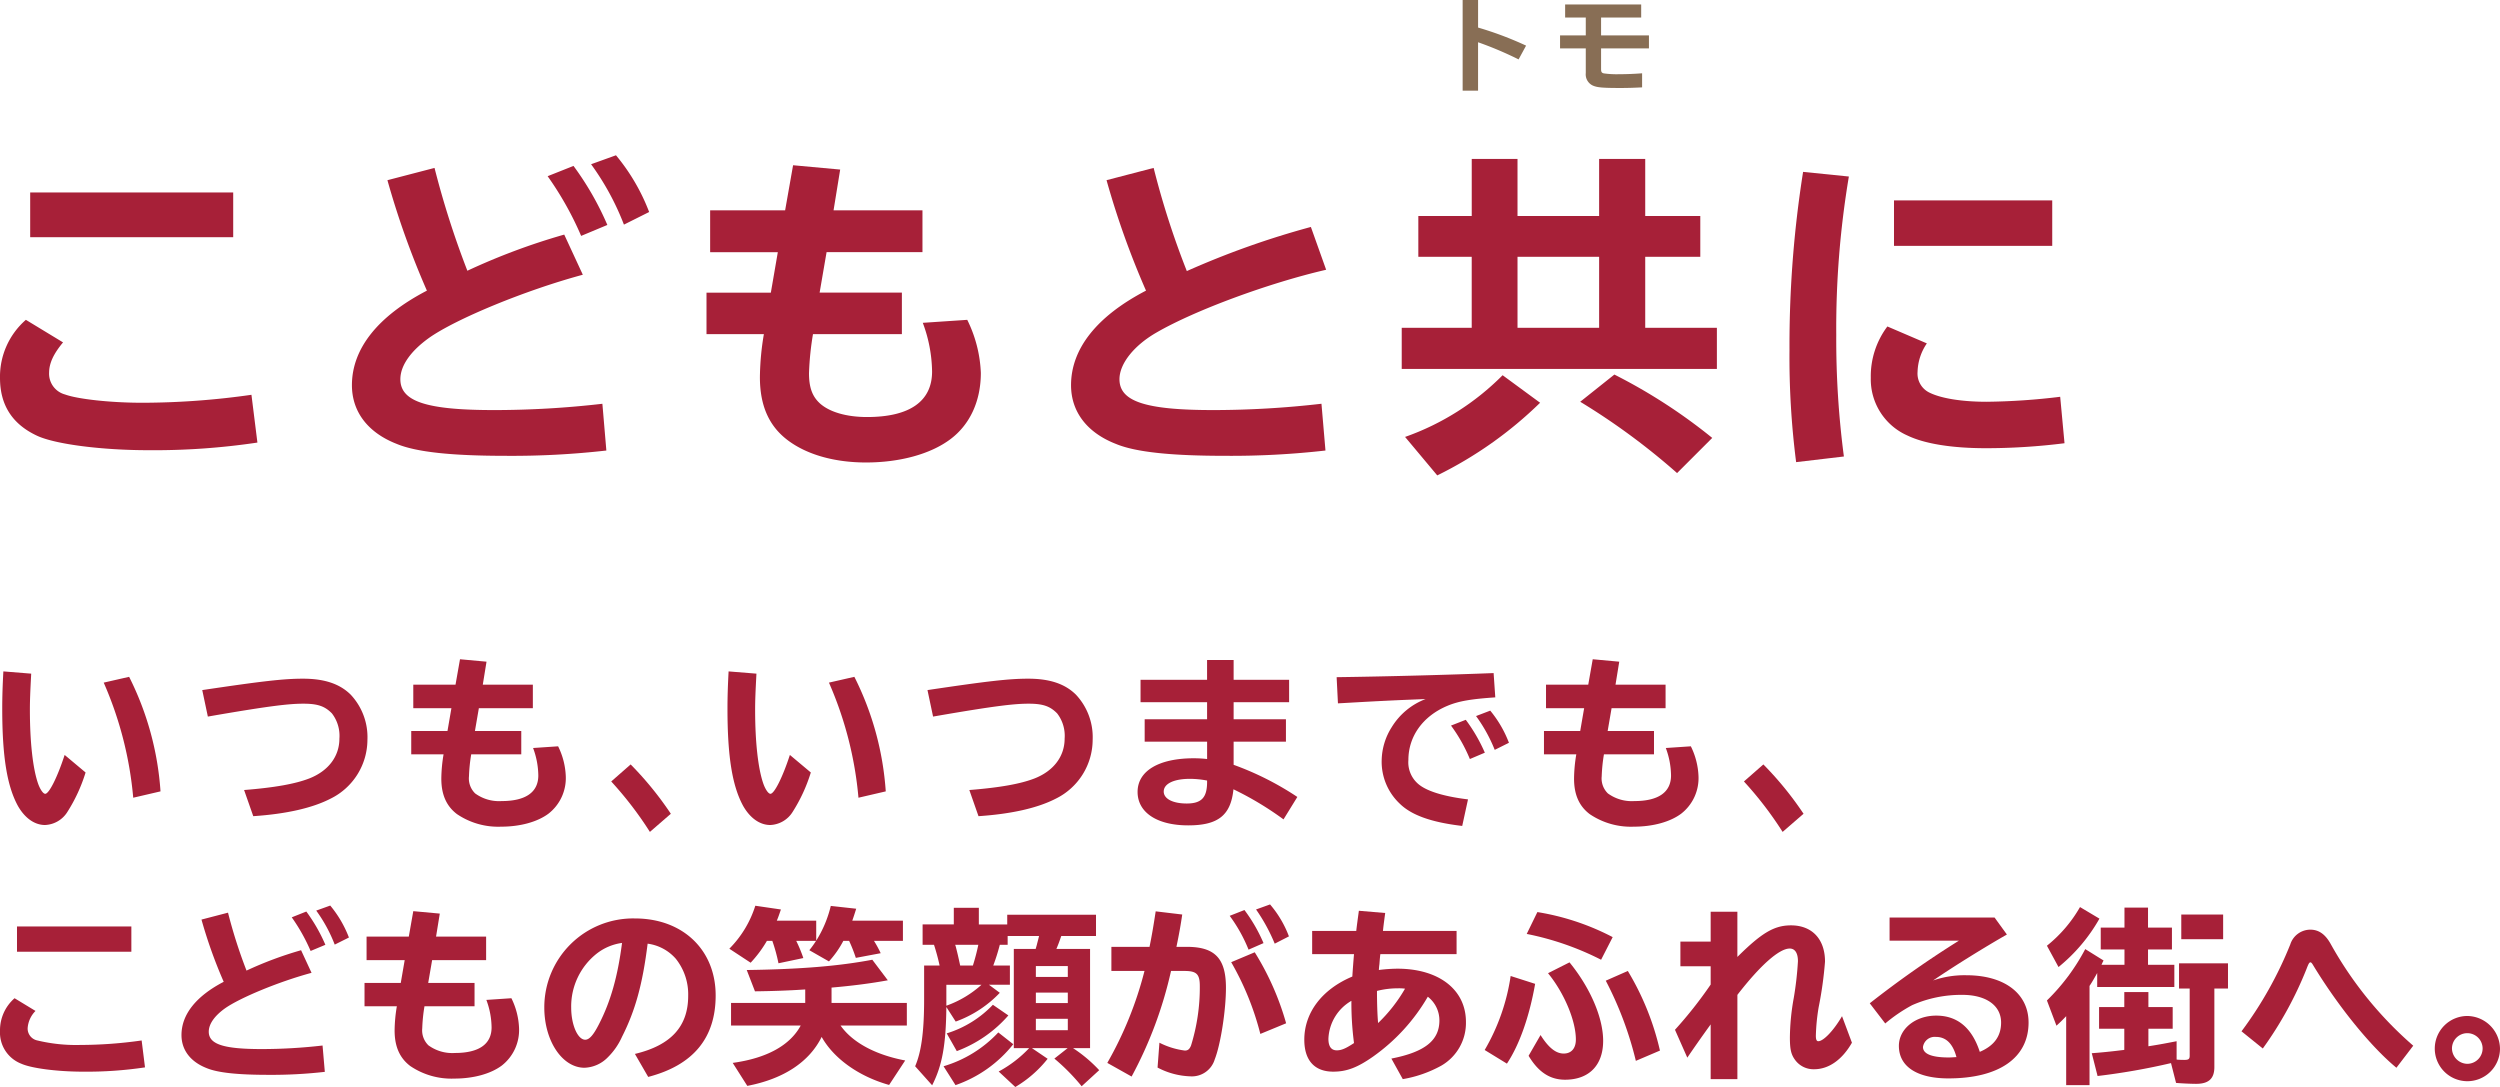 <svg id="sustainability_nanatomo03_headline" xmlns="http://www.w3.org/2000/svg" width="484.379" height="210.607" viewBox="0 0 484.379 210.607">
  <g id="sustainability_nanatomo04_headline" transform="translate(0)">
    <path id="パス_804" data-name="パス 804" d="M666.152,82.107v5.339a66.387,66.387,0,0,1,9.3,3.5L674,93.617a68.408,68.408,0,0,0-7.852-3.323v9.374h-2.987V82.107Z" transform="translate(-379.771 -82.107)" fill="#886e55"/>
    <path id="パス_805" data-name="パス 805" d="M692.41,82.73v2.531h-7.771v3.463h9.275v2.511h-9.275V95.23c0,.573.119.752.534.85a18.3,18.3,0,0,0,2.984.159c1.426,0,2.888-.059,4.431-.177V98.79c-1.6.078-2.709.119-4.253.119-3.382,0-4.43-.1-5.26-.455a2.383,2.383,0,0,1-1.4-2.433V91.235h-4.985V88.724h4.985V85.261h-4V82.73Z" transform="translate(-374.428 -81.861)" fill="#886e55"/>
    <path id="パス_806" data-name="パス 806" d="M509.918,157.293a135.334,135.334,0,0,1-21.08,1.479c-9.127,0-18-1.158-21.532-2.764-4.883-2.249-7.262-5.977-7.262-11.248a14.615,14.615,0,0,1,5.013-11.248l7.2,4.371c-1.864,2.249-2.7,4.049-2.7,5.913a4.168,4.168,0,0,0,3.085,4.177c2.443.9,8.805,1.607,14.975,1.607a150.635,150.635,0,0,0,21.146-1.543Zm-4.691-39.784H465.893v-8.678h39.335Z" transform="translate(-460.044 -71.545)" fill="#a72038"/>
    <path id="パス_807" data-name="パス 807" d="M558.212,160.874a161.815,161.815,0,0,1-19.347,1.028c-10.539,0-17.416-.706-21.274-2.313-5.592-2.185-8.675-6.235-8.675-11.376,0-7.069,5.013-13.367,14.525-18.317a162.878,162.878,0,0,1-7.648-21.4l9.126-2.377a171.967,171.967,0,0,0,6.364,19.923,125.674,125.674,0,0,1,18.767-7.005l3.6,7.777c-11.184,3.021-24.553,8.548-29.758,12.212-3.6,2.571-5.592,5.4-5.592,8.034,0,4.307,5.014,5.977,18.189,5.977a183.446,183.446,0,0,0,20.953-1.221Zm-4.885-41.584a62.481,62.481,0,0,0-6.492-11.569l5.013-1.991a57.387,57.387,0,0,1,6.556,11.439Zm8.29-2.185a50.954,50.954,0,0,0-6.363-11.7l4.822-1.736a38.756,38.756,0,0,1,6.426,10.991Z" transform="translate(-440.729 -73.584)" fill="#a72038"/>
    <path id="パス_808" data-name="パス 808" d="M584.057,105.891l-1.285,7.905H600v8.1H581.422l-1.349,7.841h15.939v8.035H578.788a56.8,56.8,0,0,0-.772,7.583c0,2.764.643,4.5,2.121,5.85,1.864,1.67,5.141,2.634,9.126,2.634,8.227,0,12.6-3.021,12.6-8.805a27.793,27.793,0,0,0-1.8-9.448l8.613-.579a25.323,25.323,0,0,1,2.634,10.284c0,5.464-2.121,10.027-5.913,12.854-3.856,2.892-9.833,4.5-16.324,4.5-6.171,0-11.5-1.543-15.169-4.306s-5.4-6.749-5.4-12.212a52.313,52.313,0,0,1,.77-8.354H558.157v-8.035h12.467l1.351-7.841H558.863v-8.1H573.39l1.542-8.742Z" transform="translate(-421.271 -73.039)" fill="#a72038"/>
    <path id="パス_809" data-name="パス 809" d="M658.076,160.182a161.787,161.787,0,0,1-19.344,1.028c-10.542,0-17.419-.707-21.274-2.313-5.592-2.185-8.677-6.235-8.677-11.376,0-7.071,5.013-13.367,14.524-18.318a162.683,162.683,0,0,1-7.647-21.4l9.126-2.377a161.989,161.989,0,0,0,6.428,19.988,164.883,164.883,0,0,1,24.038-8.548l2.956,8.292c-11.12,2.57-25.388,7.841-32.843,12.148-4.371,2.506-7.2,6.041-7.2,9.062,0,4.307,5.012,5.977,18.188,5.977A183.426,183.426,0,0,0,657.3,151.12Z" transform="translate(-401.264 -72.893)" fill="#a72038"/>
    <path id="パス_810" data-name="パス 810" d="M668.266,104.179h8.869v11.056h15.812V104.179h8.932v11.056h10.67v7.905h-10.67v13.754h13.884v7.969H654.7v-7.969h13.561V123.14H657.918v-7.905h10.348Zm-12.918,53.86a50.07,50.07,0,0,0,18.9-11.955l7.262,5.334a77.181,77.181,0,0,1-19.925,14.076Zm21.787-21.146h15.812V123.14H677.135Zm30.915,28.151a131.233,131.233,0,0,0-18.767-13.818l6.619-5.271a106,106,0,0,1,18.961,12.276Z" transform="translate(-383.114 -73.384)" fill="#a72038"/>
    <path id="パス_811" data-name="パス 811" d="M709.838,162.214a159.773,159.773,0,0,1-1.286-21.725,214.653,214.653,0,0,1,2.635-34.513l8.869.9a177.553,177.553,0,0,0-2.443,30.721,173.33,173.33,0,0,0,1.479,23.524Zm52-3.664a121.728,121.728,0,0,1-15.3.964c-6.364,0-11.763-.834-15.1-2.443a11.9,11.9,0,0,1-7.135-11.182,16.074,16.074,0,0,1,3.215-9.962l7.648,3.279a10.213,10.213,0,0,0-1.8,5.525,4.1,4.1,0,0,0,2.38,4.05c2.249,1.092,6.234,1.736,10.99,1.736A126.377,126.377,0,0,0,761,149.552Zm-2.379-38.241H728.8V111.5h30.658Z" transform="translate(-361.835 -72.674)" fill="#a72038"/>
  </g>
  <g id="グループ_145" data-name="グループ 145" transform="translate(-458.576 -51.162)">
    <path id="パス_812" data-name="パス 812" d="M475.021,200.09a31.391,31.391,0,0,1-3.548,7.676,5.359,5.359,0,0,1-4.309,2.5c-2.028,0-3.91-1.34-5.251-3.693-2.1-3.837-3.04-9.523-3.04-18.862,0-2.282.072-4.49.218-7.206l5.394.435c-.181,3.44-.254,5.141-.254,6.987,0,6.336.581,11.44,1.595,14.339.4,1.121.977,1.954,1.374,1.954.762,0,2.39-3.294,3.766-7.531Zm9.231,4.889a70.916,70.916,0,0,0-5.719-22.3l4.924-1.123a57.985,57.985,0,0,1,6.081,22.194Z" transform="translate(0.137 0.742)" fill="#a72038"/>
    <path id="パス_813" data-name="パス 813" d="M485.413,183.68c11.658-1.738,15.786-2.209,19.513-2.209,4.128,0,7.1.978,9.232,3.078a12.032,12.032,0,0,1,3.259,8.762,12.76,12.76,0,0,1-7.133,11.4c-3.512,1.811-8.543,2.968-14.987,3.4l-1.776-5.068c5.975-.472,9.957-1.2,12.636-2.244,3.693-1.45,5.829-4.272,5.829-7.714a7.091,7.091,0,0,0-1.448-4.886c-1.375-1.413-2.787-1.884-5.54-1.884-2.932,0-6.879.507-16.834,2.208l-1.666.291Z" transform="translate(12.349 1.187)" fill="#a72038"/>
    <path id="パス_814" data-name="パス 814" d="M527.732,179.364l-.723,4.453h9.7v4.561H526.247l-.759,4.415h8.978v4.526h-9.7a32.133,32.133,0,0,0-.434,4.272,4.045,4.045,0,0,0,1.194,3.294,7.841,7.841,0,0,0,5.141,1.485c4.634,0,7.1-1.7,7.1-4.96a15.655,15.655,0,0,0-1.013-5.322l4.85-.327a14.268,14.268,0,0,1,1.485,5.794,8.735,8.735,0,0,1-3.332,7.241c-2.171,1.63-5.54,2.535-9.195,2.535a14.224,14.224,0,0,1-8.545-2.427c-2.065-1.557-3.042-3.8-3.042-6.879a29.4,29.4,0,0,1,.435-4.706h-6.264v-4.526h7.023l.761-4.415h-7.387v-4.561h8.184l.867-4.925Z" transform="translate(25.108)" fill="#a72038"/>
    <path id="パス_815" data-name="パス 815" d="M547.176,205.922a69.675,69.675,0,0,0-7.495-9.774l3.766-3.3a64.656,64.656,0,0,1,7.784,9.558Z" transform="translate(37.32 6.424)" fill="#a72038"/>
    <path id="パス_816" data-name="パス 816" d="M571.256,200.09a31.386,31.386,0,0,1-3.548,7.676,5.359,5.359,0,0,1-4.309,2.5c-2.028,0-3.91-1.34-5.251-3.693-2.1-3.837-3.04-9.523-3.04-18.862,0-2.282.072-4.49.218-7.206l5.394.435c-.181,3.44-.254,5.141-.254,6.987,0,6.336.581,11.44,1.594,14.339.4,1.121.977,1.954,1.374,1.954.762,0,2.39-3.294,3.766-7.531Zm9.231,4.889a70.919,70.919,0,0,0-5.719-22.3l4.924-1.123a57.983,57.983,0,0,1,6.082,22.194Z" transform="translate(44.418 0.742)" fill="#a72038"/>
    <path id="パス_817" data-name="パス 817" d="M581.647,183.68c11.658-1.738,15.786-2.209,19.513-2.209,4.128,0,7.1.978,9.232,3.078a12.032,12.032,0,0,1,3.259,8.762,12.76,12.76,0,0,1-7.133,11.4c-3.512,1.811-8.543,2.968-14.987,3.4l-1.776-5.068c5.975-.472,9.957-1.2,12.636-2.244,3.693-1.45,5.829-4.272,5.829-7.714a7.091,7.091,0,0,0-1.449-4.886c-1.375-1.413-2.787-1.884-5.54-1.884-2.932,0-6.879.507-16.834,2.208l-1.666.291Z" transform="translate(56.63 1.187)" fill="#a72038"/>
    <path id="パス_818" data-name="パス 818" d="M628.135,178.992v3.837h10.752v4.345H628.135v3.3h10.136v4.344H628.135V199.3a57.362,57.362,0,0,1,12.345,6.228l-2.679,4.345a61.61,61.61,0,0,0-9.7-5.83c-.508,5.035-2.97,6.99-8.762,6.99-6.046,0-9.812-2.5-9.812-6.482,0-4.055,4.091-6.518,10.9-6.518a23.048,23.048,0,0,1,2.57.146v-3.367H610.9V190.47h12.093v-3.3H610.1v-4.345h12.89v-3.837Zm-5.359,23.317a17.951,17.951,0,0,0-3.113-.291c-3.114,0-5.07.942-5.07,2.462,0,1.412,1.774,2.317,4.454,2.317,2.824,0,3.91-1.121,3.947-4.018v-.435Z" transform="translate(69.458 0.046)" fill="#a72038"/>
    <path id="パス_819" data-name="パス 819" d="M635.939,181.522c10.463-.145,22.2-.469,30.415-.794l.324,4.706c-4.743.326-7.133.724-9.341,1.665-4.706,1.993-7.495,5.9-7.495,10.465a5.519,5.519,0,0,0,2.209,4.887c1.7,1.267,4.887,2.208,9.341,2.749l-1.121,5.143c-5.9-.688-9.812-2.062-12.094-4.307a11.162,11.162,0,0,1-3.51-8.438,12.353,12.353,0,0,1,1.955-6.407,13.191,13.191,0,0,1,6.552-5.43c-5.538.218-8.073.326-15.64.759l-1.34.074Zm25.815,15.86A30.634,30.634,0,0,0,658.1,190.9l2.86-1.12a31.984,31.984,0,0,1,3.694,6.371Zm4.816-1.776a29.717,29.717,0,0,0-3.62-6.552l2.751-1.05a22.008,22.008,0,0,1,3.621,6.228Z" transform="translate(81.612 0.845)" fill="#a72038"/>
    <path id="パス_820" data-name="パス 820" d="M678.037,179.364l-.723,4.453h9.7v4.561H676.552l-.759,4.415h8.978v4.526h-9.7a32.13,32.13,0,0,0-.434,4.272,4.045,4.045,0,0,0,1.194,3.294,7.841,7.841,0,0,0,5.141,1.485c4.635,0,7.1-1.7,7.1-4.96a15.655,15.655,0,0,0-1.013-5.322l4.85-.327a14.266,14.266,0,0,1,1.485,5.794,8.735,8.735,0,0,1-3.332,7.241c-2.171,1.63-5.54,2.535-9.195,2.535a14.225,14.225,0,0,1-8.545-2.427c-2.065-1.557-3.041-3.8-3.041-6.879a29.4,29.4,0,0,1,.435-4.706h-6.264v-4.526h7.023l.761-4.415h-7.387v-4.561h8.184l.867-4.925Z" transform="translate(94.27)" fill="#a72038"/>
    <path id="パス_821" data-name="パス 821" d="M697.48,205.922a69.661,69.661,0,0,0-7.495-9.774l3.766-3.3a64.648,64.648,0,0,1,7.784,9.558Z" transform="translate(106.481 6.424)" fill="#a72038"/>
    <path id="パス_822" data-name="パス 822" d="M486.671,245.075a76.251,76.251,0,0,1-11.875.834c-5.141,0-10.138-.653-12.129-1.558a6.467,6.467,0,0,1-4.09-6.336,8.235,8.235,0,0,1,2.822-6.337l4.056,2.463a5.242,5.242,0,0,0-1.521,3.331,2.349,2.349,0,0,0,1.738,2.354,32.043,32.043,0,0,0,8.435.905,85,85,0,0,0,11.913-.869Zm-2.644-22.41H461.869v-4.889h22.158Z" transform="translate(0 12.892)" fill="#a72038"/>
    <path id="パス_823" data-name="パス 823" d="M510.429,247.221a91.074,91.074,0,0,1-10.9.58c-5.938,0-9.812-.4-11.983-1.3-3.151-1.232-4.889-3.513-4.889-6.41,0-3.983,2.825-7.53,8.181-10.317a91.922,91.922,0,0,1-4.307-12.056l5.141-1.339a96.7,96.7,0,0,0,3.585,11.223,70.9,70.9,0,0,1,10.571-3.947l2.028,4.38c-6.3,1.7-13.83,4.816-16.764,6.88-2.027,1.447-3.15,3.04-3.15,4.525,0,2.427,2.825,3.367,10.247,3.367a103.482,103.482,0,0,0,11.8-.688ZM507.677,223.8a35.215,35.215,0,0,0-3.656-6.518l2.822-1.123a32.317,32.317,0,0,1,3.694,6.445Zm4.67-1.232a28.681,28.681,0,0,0-3.583-6.59l2.714-.977a21.825,21.825,0,0,1,3.621,6.192Z" transform="translate(11.082 11.614)" fill="#a72038"/>
    <path id="パス_824" data-name="パス 824" d="M521.531,216.215l-.723,4.453h9.7v4.561H520.046l-.759,4.415h8.978v4.526h-9.7a32.125,32.125,0,0,0-.434,4.272,4.045,4.045,0,0,0,1.194,3.294,7.841,7.841,0,0,0,5.141,1.485c4.634,0,7.1-1.7,7.1-4.96a15.655,15.655,0,0,0-1.013-5.322l4.851-.327a14.269,14.269,0,0,1,1.485,5.794,8.735,8.735,0,0,1-3.332,7.241c-2.171,1.63-5.54,2.535-9.194,2.535a14.225,14.225,0,0,1-8.545-2.427c-2.065-1.557-3.041-3.8-3.041-6.879a29.405,29.405,0,0,1,.435-4.706h-6.264v-4.526h7.023l.761-4.415h-7.387v-4.561h8.184l.867-4.925Z" transform="translate(22.255 11.957)" fill="#a72038"/>
    <path id="パス_825" data-name="パス 825" d="M548.359,242.959c6.988-1.666,10.32-5.324,10.32-11.261a11.041,11.041,0,0,0-2.389-7.168,8.794,8.794,0,0,0-5.468-2.933c-.977,7.857-2.39,12.962-4.959,18.031a13.11,13.11,0,0,1-2.825,4.055,6.614,6.614,0,0,1-4.452,1.955c-4.309,0-7.784-5.214-7.784-11.659a17.215,17.215,0,0,1,17.557-17.269c9.269,0,15.643,6.081,15.643,14.917q0,12.381-13.071,15.786Zm-7.347-19.478a13.053,13.053,0,0,0-5,10.5c0,3.367,1.269,6.227,2.717,6.227.794,0,1.593-.905,2.643-2.968,2.281-4.417,3.658-9.3,4.49-15.786a10.167,10.167,0,0,0-4.852,2.028" transform="translate(33.234 12.402)" fill="#a72038"/>
    <path id="パス_826" data-name="パス 826" d="M583.379,221.831a21.231,21.231,0,0,1,1.3,2.389l-4.816.905a29.57,29.57,0,0,0-1.3-3.294h-1.123a18.753,18.753,0,0,1-2.787,3.982l-3.8-2.173a17.876,17.876,0,0,0,1.3-1.809h-3.837a27.249,27.249,0,0,1,1.375,3.329l-4.815,1.013a32.545,32.545,0,0,0-1.194-4.342h-1.05a23.089,23.089,0,0,1-3.15,4.234l-4.128-2.714a20.514,20.514,0,0,0,5.032-8.327l4.962.724c-.4,1.158-.545,1.593-.8,2.171h7.639v3.874a22.584,22.584,0,0,0,2.824-6.733l4.924.542c-.361,1.159-.507,1.594-.761,2.317h9.812v3.912Zm2.932,27.914c-5.829-1.63-10.716-5.1-13.07-9.305-2.39,4.852-7.387,8.146-14.409,9.487l-2.825-4.453c6.59-.905,11.115-3.4,13.178-7.241h-13.5V233.85h14.374v-2.606c-3.223.218-6.59.327-9.739.362l-1.593-4.128c10.427-.145,17.814-.761,24.33-1.99l3,3.982c-3.329.616-7.095,1.086-10.9,1.412v2.969h14.59v4.382H576.9c2.317,3.294,6.769,5.684,12.527,6.771Z" transform="translate(44.532 11.626)" fill="#a72038"/>
    <path id="パス_827" data-name="パス 827" d="M613.9,223.263v19.226h-3.3a27.2,27.2,0,0,1,5.07,4.271l-3.4,3.113a39.262,39.262,0,0,0-5.286-5.357l2.572-2.027h-6.917l3.041,2.063a22.7,22.7,0,0,1-6.264,5.467l-3.221-3a23.3,23.3,0,0,0,5.9-4.525h-2.968V223.263h4.236l.218-.761c.145-.616.218-.8.435-1.738h-6.083v1.7h-1.52a38.131,38.131,0,0,1-1.267,4.018h3.222v3.728h-4.056l2.1,1.558a22.163,22.163,0,0,1-8.545,5.575l-1.811-2.824c-.073,7.35-.8,11.332-2.751,15.169L580.01,246c1.2-2.787,1.739-6.7,1.739-12.962v-6.553h3a40.8,40.8,0,0,0-1.086-4.018h-2.208v-3.948H587.5V215.3h4.851v3.223h5.5v-1.882h17.2v4.128h-6.734c-.361,1.05-.542,1.557-.942,2.5ZM585.513,246a23.756,23.756,0,0,0,10.608-6.553l2.9,2.281a24.536,24.536,0,0,1-11.188,7.929Zm.543-11.731a20.289,20.289,0,0,0,6.807-4.056h-6.807v4.056Zm.073,5.359a20.793,20.793,0,0,0,8.942-5.54l3,2.063a24.718,24.718,0,0,1-9.992,6.915Zm1.738-16.872.036.143c.253.978.47,1.885.832,3.586H591.2a41,41,0,0,0,1.05-4.018h-4.489Zm15.532,5.937h6.191v-2.1H603.4Zm0,5.07h6.191v-2.028H603.4Zm0,5.249h6.191V236.8H603.4Z" transform="translate(55.877 11.751)" fill="#a72038"/>
    <path id="パス_828" data-name="パス 828" d="M613.69,223.069c.47-2.282.8-4.307,1.194-6.879l5.143.615c-.292,1.992-.581,3.658-1.123,6.264h2.027c5.43,0,7.566,2.244,7.566,7.93,0,4.415-1.048,11.042-2.171,13.865a4.624,4.624,0,0,1-4.744,3.294,14.554,14.554,0,0,1-6.336-1.7l.362-4.814a15.1,15.1,0,0,0,4.924,1.521c.58,0,.905-.254,1.2-.978a37.948,37.948,0,0,0,1.7-11.513c0-2.317-.615-2.933-2.97-2.933h-2.606a79.483,79.483,0,0,1-7.638,20.457l-4.708-2.643a71.32,71.32,0,0,0,7.206-17.814H606.3v-4.67Zm19.188.543a29.529,29.529,0,0,0-3.656-6.553l2.86-1.123a30.687,30.687,0,0,1,3.694,6.409Zm2.282,16.329a54.739,54.739,0,0,0-5.648-13.9l4.561-1.919a53.256,53.256,0,0,1,6.083,13.757Zm2.787-17.488a34.157,34.157,0,0,0-3.62-6.625l2.714-.978a20.615,20.615,0,0,1,3.658,6.191Z" transform="translate(67.609 11.546)" fill="#a72038"/>
    <path id="パス_829" data-name="パス 829" d="M641.714,219.6c.073-.724.326-2.571.507-3.91l5.1.434-.035.254c-.327,2.425-.327,2.57-.4,3.223h14.266v4.488H646.385l-.037.254-.073.759-.072.942c-.073.543-.073.651-.109,1.121a30.139,30.139,0,0,1,3.585-.253c8.037,0,13.287,4.055,13.287,10.319a9.543,9.543,0,0,1-4.779,8.472,23.485,23.485,0,0,1-7.458,2.608l-2.209-3.983c6.482-1.267,9.305-3.512,9.305-7.385a5.8,5.8,0,0,0-2.246-4.6,36.846,36.846,0,0,1-10.534,11.55c-3.078,2.173-5.178,2.97-7.785,2.97-3.62,0-5.611-2.173-5.611-6.192,0-5.248,3.439-9.774,9.305-12.236.072-1.158.181-2.643.324-4.345h-8.108V219.6Zm-5.394,20.889c0,1.485.542,2.244,1.628,2.244.905,0,1.739-.361,3.331-1.411a60.266,60.266,0,0,1-.505-8.183,8.89,8.89,0,0,0-4.453,7.349m13.5-9.774a16.467,16.467,0,0,0-4.091.507c0,2.317.073,4.671.218,6.226a29.925,29.925,0,0,0,5.214-6.66,8.709,8.709,0,0,0-1.34-.073" transform="translate(79.638 11.934)" fill="#a72038"/>
    <path id="パス_830" data-name="パス 830" d="M655.584,242.588a39.858,39.858,0,0,0,5.033-14.339l4.743,1.52c-1.123,6.372-3.042,11.8-5.467,15.46ZM678.14,225.1a55.459,55.459,0,0,0-14.41-5l2.065-4.236a47.908,47.908,0,0,1,14.59,4.852Zm-11.731,14.59c1.557,2.463,2.969,3.585,4.49,3.585,1.483,0,2.352-1.013,2.352-2.714,0-3.658-2.279-9.051-5.394-12.854l4.163-2.1c4.018,4.925,6.517,10.716,6.517,15.207,0,4.743-2.751,7.53-7.384,7.53-2.933,0-5.178-1.485-7.061-4.635Zm18.465,5a67.612,67.612,0,0,0-5.829-15.532l4.272-1.884a52.459,52.459,0,0,1,6.226,15.425Z" transform="translate(90.651 12.014)" fill="#a72038"/>
    <path id="パス_831" data-name="パス 831" d="M692.925,215.818v8.761c4.708-4.67,7.133-6.118,10.39-6.118,4.091,0,6.59,2.679,6.59,7.023a73.379,73.379,0,0,1-1.231,8.834,38.884,38.884,0,0,0-.543,5.54c0,.724.146,1.05.47,1.05,1.015,0,3.006-2.1,4.6-4.852l1.919,5.141c-1.883,3.3-4.49,5.141-7.314,5.141a4.408,4.408,0,0,1-3.729-1.846c-.761-1.05-.977-2.063-.977-4.345a45.112,45.112,0,0,1,.759-7.676,63.659,63.659,0,0,0,.8-7.06c0-1.593-.58-2.46-1.593-2.46-2.027,0-5.684,3.221-10.138,8.977v16.33h-5.178V237.649c-1.882,2.606-3.475,4.889-4.525,6.445l-2.389-5.4a81.308,81.308,0,0,0,6.914-8.761v-3.548h-5.864V221.61h5.864v-5.792Z" transform="translate(102.27 11.991)" fill="#a72038"/>
    <path id="パス_832" data-name="パス 832" d="M730.862,216.586l2.39,3.294c-4.49,2.571-10.209,6.119-14.3,8.907a18.523,18.523,0,0,1,6.444-1.015c7.387,0,12.056,3.55,12.056,9.161,0,6.842-5.721,10.826-15.531,10.826-6.118,0-9.595-2.317-9.595-6.3,0-3.293,3.185-5.864,7.241-5.864,4.091,0,6.915,2.352,8.435,7.023,2.787-1.194,4.128-3.041,4.128-5.684,0-3.294-2.9-5.359-7.495-5.359a23.508,23.508,0,0,0-9.738,1.992,30.255,30.255,0,0,0-5.214,3.548l-3-3.91a196.228,196.228,0,0,1,17.269-12.129h-13.43v-4.488ZM719.494,239.72a2.3,2.3,0,0,0-2.5,1.955c0,1.34,1.7,2.028,5,2.028.362,0,.87-.036,1.485-.072-.688-2.608-2.027-3.912-3.983-3.912" transform="translate(114.162 12.345)" fill="#a72038"/>
    <path id="パス_833" data-name="パス 833" d="M730.191,222.693A26.336,26.336,0,0,0,736.6,215.2l3.766,2.244a32.944,32.944,0,0,1-7.93,9.377Zm9.739,5.286c-.543.977-1.013,1.809-1.485,2.5V249.7H733.92v-13.36c-.653.688-1.088,1.123-1.882,1.847l-1.847-4.889a39.6,39.6,0,0,0,7.422-9.955l3.548,2.209-.218.432-.181.4h4.453v-2.968h-4.6V219.18h4.6v-3.874h4.562v3.874h4.634v4.237h-4.634v2.968h5.1v4.307H739.93Zm5.251,3.693h4.67v2.9h4.706v4.2H749.85v3.4c2.317-.362,3.4-.578,5.467-.977v3.548a2.07,2.07,0,0,0,.435.036c.324.035.759.035,1.085.035.8,0,1.013-.181,1.013-.8V230.982h-2.063V226.1h9.485v4.887h-2.641v15.206c0,2.246-1.086,3.259-3.548,3.259-.8,0-2.679-.072-3.874-.181l-.978-3.837a128.966,128.966,0,0,1-14.228,2.5l-1.123-4.418c1.557-.108,3.764-.324,5.756-.578L745,242.9l.181-.038v-4.091h-4.888v-4.2h4.888Zm19.151-10.247h-8.11v-4.779h8.11Z" transform="translate(124.981 11.706)" fill="#a72038"/>
    <path id="パス_834" data-name="パス 834" d="M756.01,237.894a74.354,74.354,0,0,0,9.45-16.835,4.088,4.088,0,0,1,3.874-2.86c1.666,0,2.932.905,3.983,2.824a73.162,73.162,0,0,0,15.965,19.659l-3.258,4.272c-4.888-4.02-11.151-11.694-16.076-19.769-.289-.507-.434-.651-.58-.651-.216,0-.362.218-.759,1.267a71.492,71.492,0,0,1-8.472,15.423Z" transform="translate(136.862 13.086)" fill="#a72038"/>
    <path id="パス_835" data-name="パス 835" d="M794.292,235.953a6.318,6.318,0,1,1-6.3-6.3,6.422,6.422,0,0,1,6.3,6.3m-9.305,0a3.03,3.03,0,0,0,2.968,2.968,2.982,2.982,0,0,0,2.969-2.968,2.968,2.968,0,1,0-5.937,0" transform="translate(148.662 18.358)" fill="#a72038"/>
  </g>
</svg>
